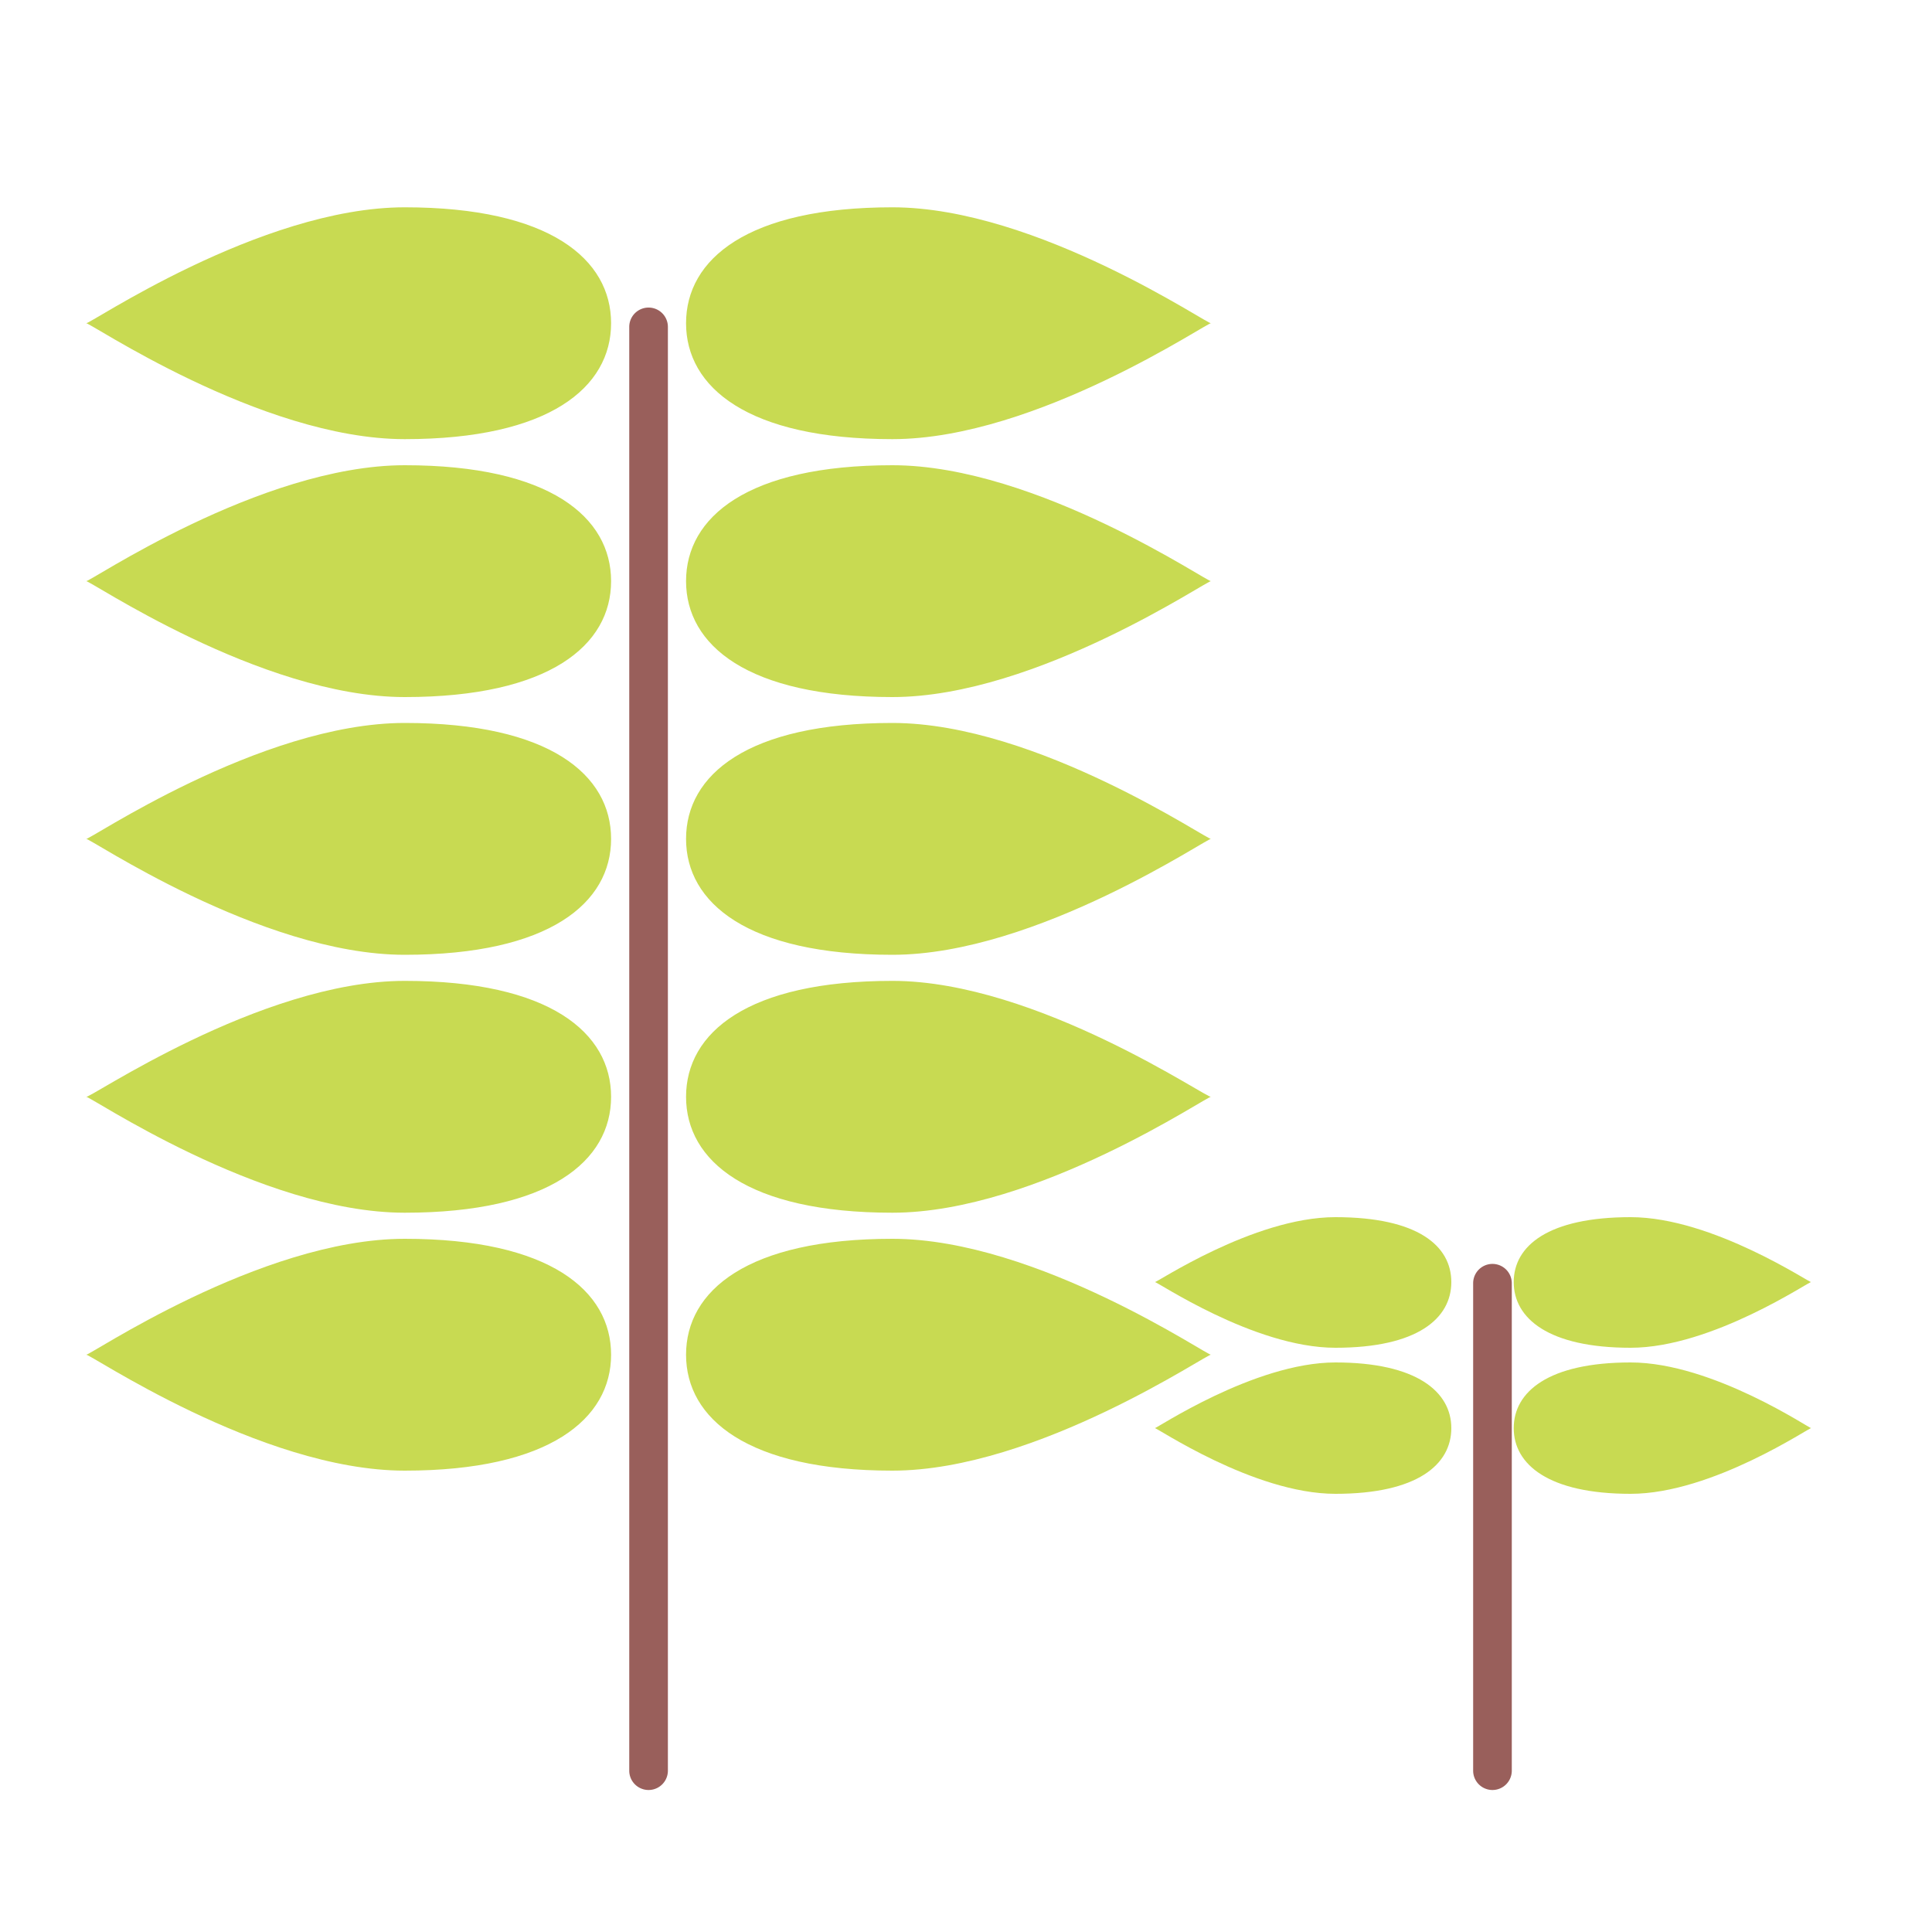<?xml version="1.0" ?>
<svg width="800px" height="800px" viewBox="0 0 100 100" data-name="Layer 1" id="Layer_1" xmlns="http://www.w3.org/2000/svg"><defs><style>.cls-1{fill:#995f5b;}.cls-2{fill:#c8da52;}</style></defs><title/><path class="cls-1" d="M33.57,92.65a1,1,0,0,1-1-1V16.92a1,1,0,1,1,2,0V91.65A1,1,0,0,1,33.57,92.65Z"/><path class="cls-2" d="M62.69,43.42c0-.18-9,6-16.5,6s-10.68-2.69-10.68-6,3.17-6,10.68-6S62.69,43.61,62.69,43.42Z"/><path class="cls-2" d="M62.69,56.77c0-.18-9,6-16.5,6s-10.68-2.69-10.68-6,3.17-6,10.68-6S62.69,57,62.69,56.77Z"/><path class="cls-2" d="M62.69,70.12c0-.19-9,6-16.5,6s-10.68-2.69-10.68-6,3.17-6,10.68-6S62.69,70.3,62.69,70.12Z"/><path class="cls-2" d="M62.69,30.08c0-.18-9,6-16.5,6s-10.68-2.69-10.68-6,3.17-6,10.68-6S62.69,30.26,62.69,30.08Z"/><path class="cls-2" d="M62.69,16.73c0-.18-9,6-16.5,6s-10.68-2.69-10.68-6,3.17-6,10.68-6S62.69,16.92,62.69,16.73Z"/><path class="cls-2" d="M4.45,43.42c0-.18,9,6,16.5,6s10.68-2.69,10.68-6-3.17-6-10.68-6S4.45,43.61,4.45,43.42Z"/><path class="cls-2" d="M4.45,56.77c0-.18,9,6,16.5,6s10.68-2.69,10.68-6-3.17-6-10.68-6S4.45,57,4.45,56.77Z"/><path class="cls-2" d="M4.45,70.12c0-.19,9,6,16.5,6s10.68-2.69,10.68-6-3.17-6-10.68-6S4.45,70.3,4.45,70.12Z"/><path class="cls-2" d="M4.45,30.08c0-.18,9,6,16.5,6s10.68-2.69,10.68-6-3.17-6-10.68-6S4.45,30.26,4.45,30.08Z"/><path class="cls-2" d="M4.45,16.73c0-.18,9,6,16.5,6s10.68-2.69,10.68-6-3.17-6-10.68-6S4.45,16.92,4.45,16.73Z"/><path class="cls-1" d="M77.25,92.65a1,1,0,0,1-1-1V66.42a1,1,0,0,1,2,0V91.65A1,1,0,0,1,77.25,92.65Z"/><path class="cls-2" d="M93.75,73.92c0-.1-5.1,3.4-9.35,3.4s-6.05-1.52-6.05-3.4,1.79-3.4,6.05-3.4S93.75,74,93.75,73.92Z"/><path class="cls-2" d="M93.75,66.36c0-.11-5.1,3.4-9.35,3.4s-6.05-1.52-6.05-3.4S80.14,63,84.4,63,93.75,66.46,93.75,66.36Z"/><path class="cls-2" d="M59.77,73.92c0-.1,5.1,3.4,9.35,3.4s6-1.52,6-3.4-1.79-3.4-6-3.4S59.77,74,59.77,73.92Z"/><path class="cls-2" d="M59.77,66.36c0-.11,5.1,3.4,9.35,3.4s6-1.52,6-3.4S73.38,63,69.12,63,59.77,66.46,59.77,66.36Z"/></svg>